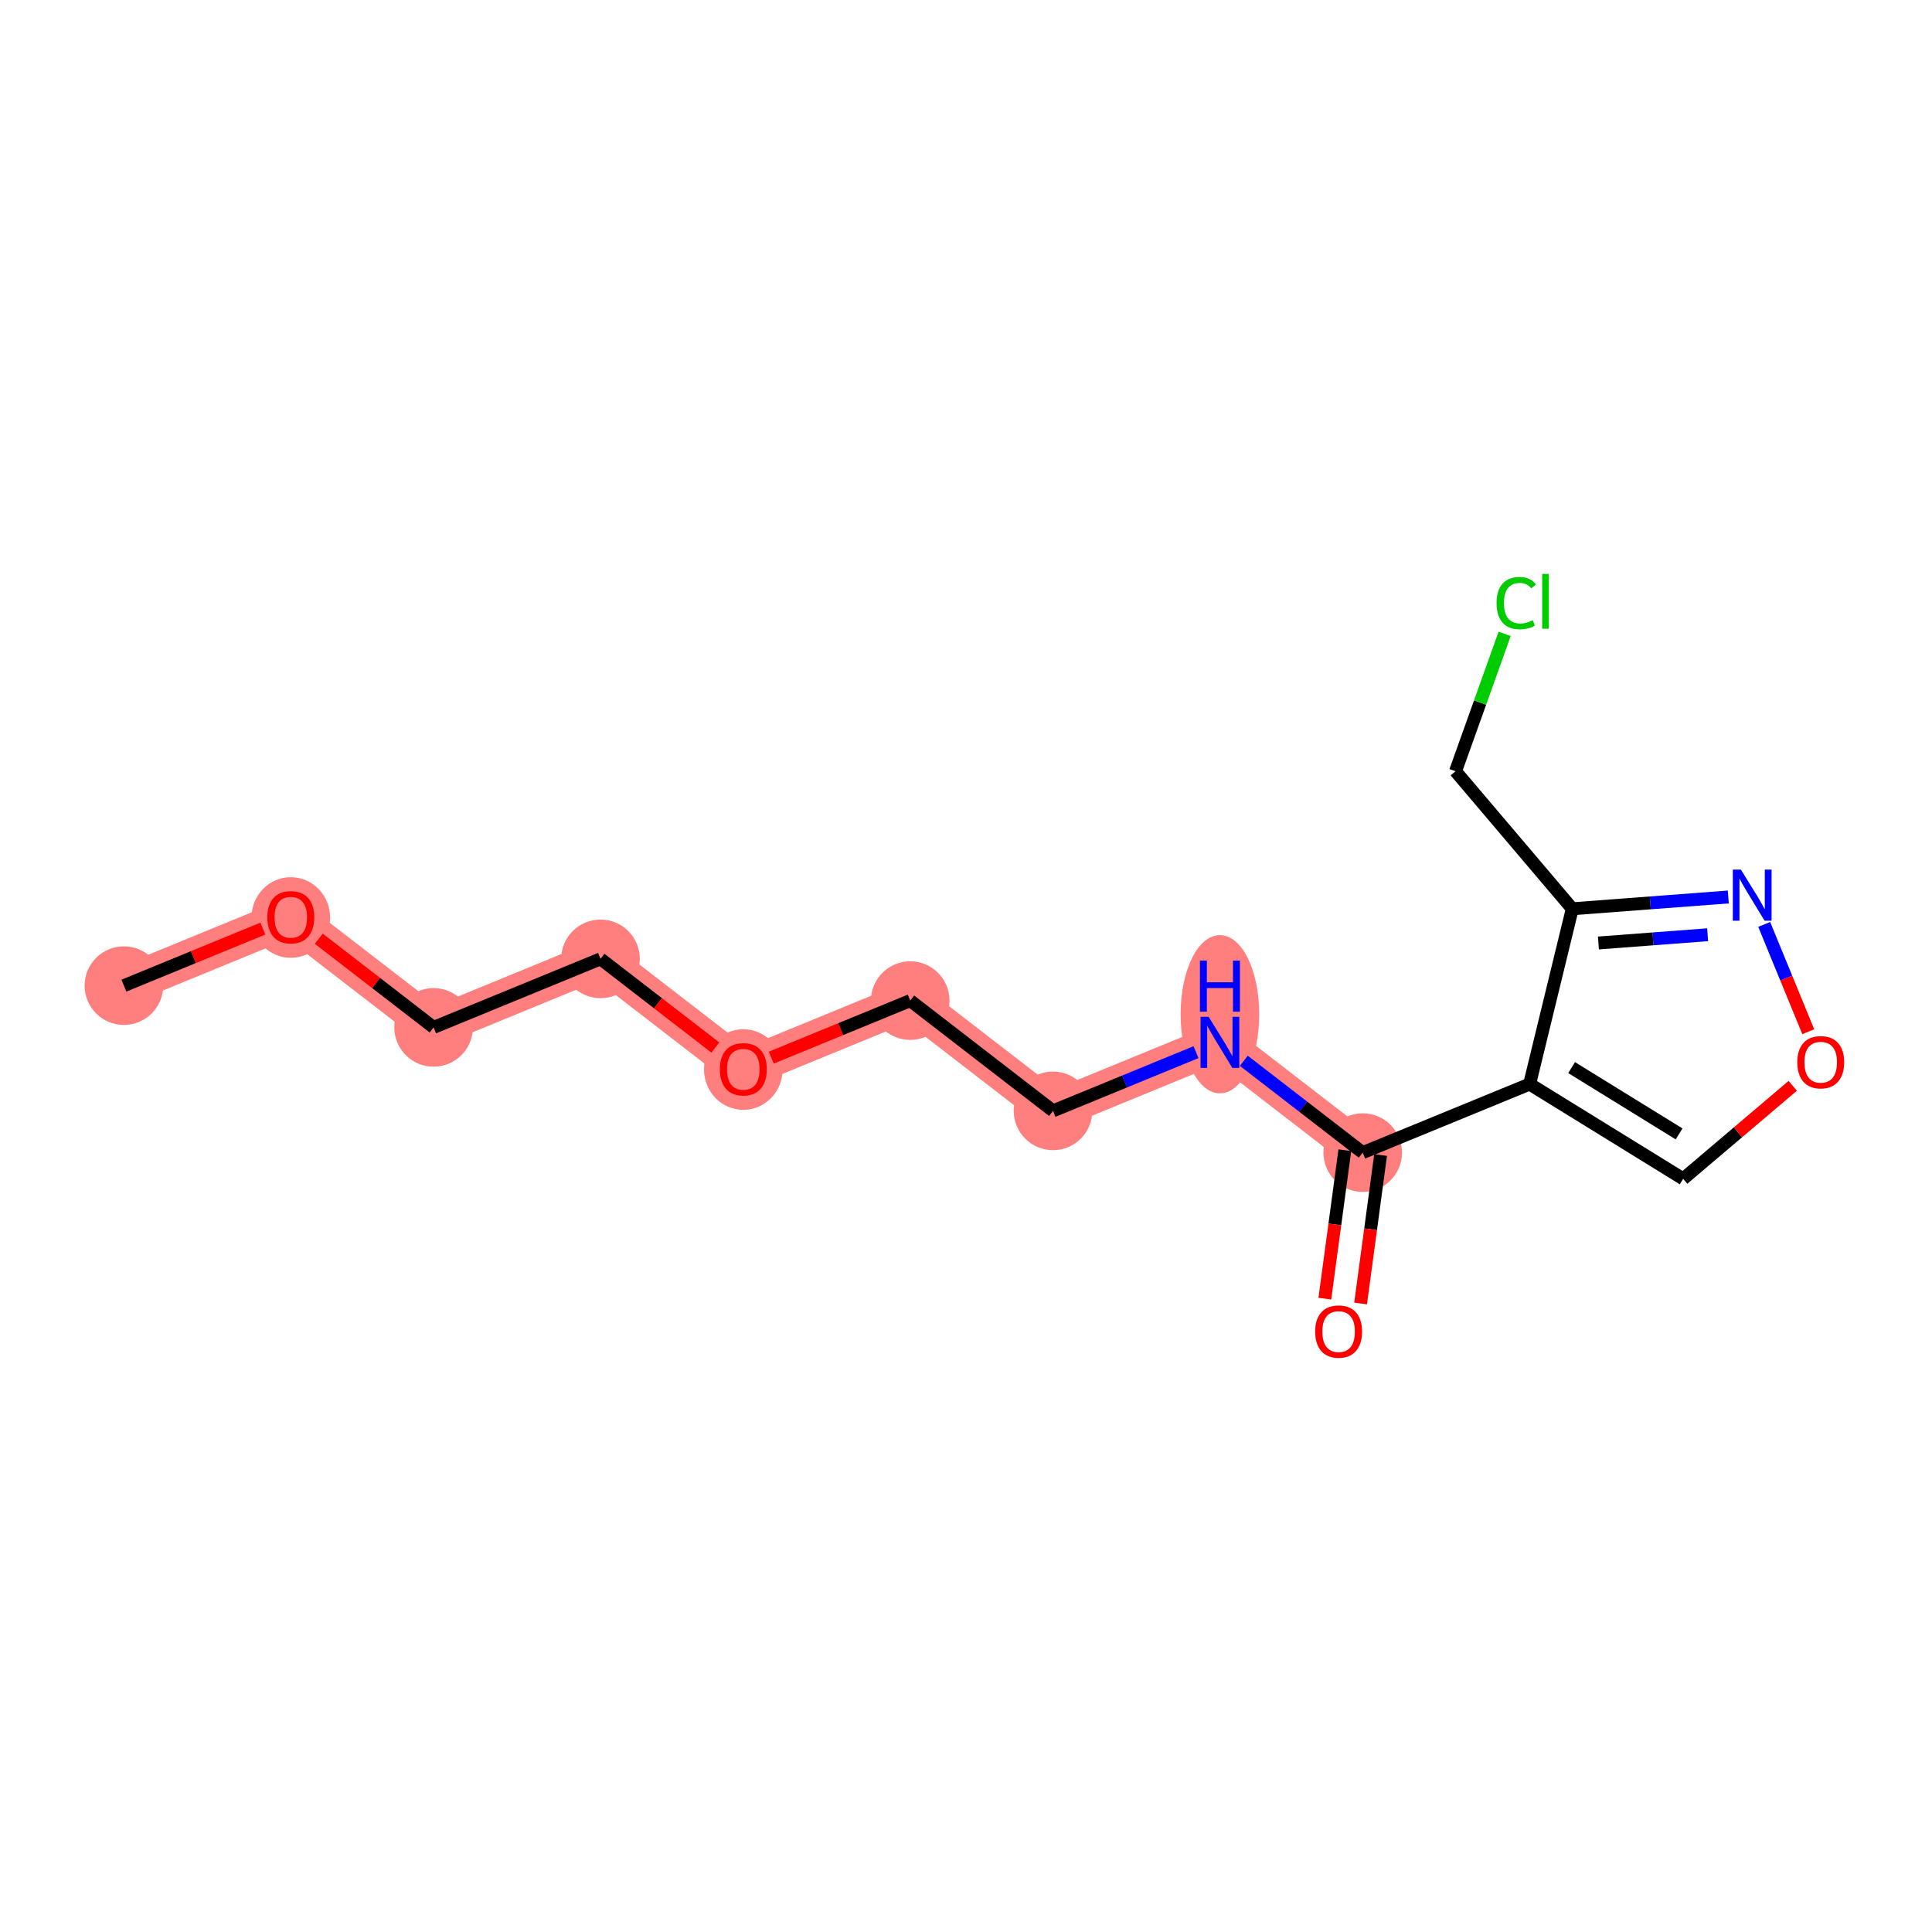 <?xml version='1.0' encoding='iso-8859-1'?>
<svg version='1.1' baseProfile='full'
              xmlns='http://www.w3.org/2000/svg'
                      xmlns:rdkit='http://www.rdkit.org/xml'
                      xmlns:xlink='http://www.w3.org/1999/xlink'
                  xml:space='preserve'
width='300px' height='300px' viewBox='0 0 300 300'>
<!-- END OF HEADER -->
<rect style='opacity:1.0;fill:#FFFFFF;stroke:none' width='300' height='300' x='0' y='0'> </rect>
<rect style='opacity:1.0;fill:#FFFFFF;stroke:none' width='300' height='300' x='0' y='0'> </rect>
<path d='M 19.24,153.051 L 45.156,142.41' style='fill:none;fill-rule:evenodd;stroke:#FF7F7F;stroke-width:6.0px;stroke-linecap:butt;stroke-linejoin:miter;stroke-opacity:1' />
<path d='M 45.156,142.41 L 67.33,159.533' style='fill:none;fill-rule:evenodd;stroke:#FF7F7F;stroke-width:6.0px;stroke-linecap:butt;stroke-linejoin:miter;stroke-opacity:1' />
<path d='M 67.33,159.533 L 93.247,148.891' style='fill:none;fill-rule:evenodd;stroke:#FF7F7F;stroke-width:6.0px;stroke-linecap:butt;stroke-linejoin:miter;stroke-opacity:1' />
<path d='M 93.247,148.891 L 115.421,166.015' style='fill:none;fill-rule:evenodd;stroke:#FF7F7F;stroke-width:6.0px;stroke-linecap:butt;stroke-linejoin:miter;stroke-opacity:1' />
<path d='M 115.421,166.015 L 141.338,155.373' style='fill:none;fill-rule:evenodd;stroke:#FF7F7F;stroke-width:6.0px;stroke-linecap:butt;stroke-linejoin:miter;stroke-opacity:1' />
<path d='M 141.338,155.373 L 163.512,172.496' style='fill:none;fill-rule:evenodd;stroke:#FF7F7F;stroke-width:6.0px;stroke-linecap:butt;stroke-linejoin:miter;stroke-opacity:1' />
<path d='M 163.512,172.496 L 189.428,161.855' style='fill:none;fill-rule:evenodd;stroke:#FF7F7F;stroke-width:6.0px;stroke-linecap:butt;stroke-linejoin:miter;stroke-opacity:1' />
<path d='M 189.428,161.855 L 211.603,178.978' style='fill:none;fill-rule:evenodd;stroke:#FF7F7F;stroke-width:6.0px;stroke-linecap:butt;stroke-linejoin:miter;stroke-opacity:1' />
<ellipse cx='19.24' cy='153.051' rx='5.603' ry='5.603'  style='fill:#FF7F7F;fill-rule:evenodd;stroke:#FF7F7F;stroke-width:1.0px;stroke-linecap:butt;stroke-linejoin:miter;stroke-opacity:1' />
<ellipse cx='45.156' cy='142.471' rx='5.603' ry='5.761'  style='fill:#FF7F7F;fill-rule:evenodd;stroke:#FF7F7F;stroke-width:1.0px;stroke-linecap:butt;stroke-linejoin:miter;stroke-opacity:1' />
<ellipse cx='67.33' cy='159.533' rx='5.603' ry='5.603'  style='fill:#FF7F7F;fill-rule:evenodd;stroke:#FF7F7F;stroke-width:1.0px;stroke-linecap:butt;stroke-linejoin:miter;stroke-opacity:1' />
<ellipse cx='93.247' cy='148.891' rx='5.603' ry='5.603'  style='fill:#FF7F7F;fill-rule:evenodd;stroke:#FF7F7F;stroke-width:1.0px;stroke-linecap:butt;stroke-linejoin:miter;stroke-opacity:1' />
<ellipse cx='115.421' cy='166.076' rx='5.603' ry='5.761'  style='fill:#FF7F7F;fill-rule:evenodd;stroke:#FF7F7F;stroke-width:1.0px;stroke-linecap:butt;stroke-linejoin:miter;stroke-opacity:1' />
<ellipse cx='141.338' cy='155.373' rx='5.603' ry='5.603'  style='fill:#FF7F7F;fill-rule:evenodd;stroke:#FF7F7F;stroke-width:1.0px;stroke-linecap:butt;stroke-linejoin:miter;stroke-opacity:1' />
<ellipse cx='163.512' cy='172.496' rx='5.603' ry='5.603'  style='fill:#FF7F7F;fill-rule:evenodd;stroke:#FF7F7F;stroke-width:1.0px;stroke-linecap:butt;stroke-linejoin:miter;stroke-opacity:1' />
<ellipse cx='189.428' cy='157.491' rx='5.603' ry='11.782'  style='fill:#FF7F7F;fill-rule:evenodd;stroke:#FF7F7F;stroke-width:1.0px;stroke-linecap:butt;stroke-linejoin:miter;stroke-opacity:1' />
<ellipse cx='211.603' cy='178.978' rx='5.603' ry='5.603'  style='fill:#FF7F7F;fill-rule:evenodd;stroke:#FF7F7F;stroke-width:1.0px;stroke-linecap:butt;stroke-linejoin:miter;stroke-opacity:1' />
<path class='bond-0 atom-0 atom-1' d='M 19.24,153.051 L 30.027,148.622' style='fill:none;fill-rule:evenodd;stroke:#000000;stroke-width:2.0px;stroke-linecap:butt;stroke-linejoin:miter;stroke-opacity:1' />
<path class='bond-0 atom-0 atom-1' d='M 30.027,148.622 L 40.814,144.193' style='fill:none;fill-rule:evenodd;stroke:#FF0000;stroke-width:2.0px;stroke-linecap:butt;stroke-linejoin:miter;stroke-opacity:1' />
<path class='bond-1 atom-1 atom-2' d='M 49.499,145.763 L 58.414,152.648' style='fill:none;fill-rule:evenodd;stroke:#FF0000;stroke-width:2.0px;stroke-linecap:butt;stroke-linejoin:miter;stroke-opacity:1' />
<path class='bond-1 atom-1 atom-2' d='M 58.414,152.648 L 67.33,159.533' style='fill:none;fill-rule:evenodd;stroke:#000000;stroke-width:2.0px;stroke-linecap:butt;stroke-linejoin:miter;stroke-opacity:1' />
<path class='bond-2 atom-2 atom-3' d='M 67.33,159.533 L 93.247,148.891' style='fill:none;fill-rule:evenodd;stroke:#000000;stroke-width:2.0px;stroke-linecap:butt;stroke-linejoin:miter;stroke-opacity:1' />
<path class='bond-3 atom-3 atom-4' d='M 93.247,148.891 L 102.163,155.776' style='fill:none;fill-rule:evenodd;stroke:#000000;stroke-width:2.0px;stroke-linecap:butt;stroke-linejoin:miter;stroke-opacity:1' />
<path class='bond-3 atom-3 atom-4' d='M 102.163,155.776 L 111.079,162.661' style='fill:none;fill-rule:evenodd;stroke:#FF0000;stroke-width:2.0px;stroke-linecap:butt;stroke-linejoin:miter;stroke-opacity:1' />
<path class='bond-4 atom-4 atom-5' d='M 119.764,164.232 L 130.551,159.802' style='fill:none;fill-rule:evenodd;stroke:#FF0000;stroke-width:2.0px;stroke-linecap:butt;stroke-linejoin:miter;stroke-opacity:1' />
<path class='bond-4 atom-4 atom-5' d='M 130.551,159.802 L 141.338,155.373' style='fill:none;fill-rule:evenodd;stroke:#000000;stroke-width:2.0px;stroke-linecap:butt;stroke-linejoin:miter;stroke-opacity:1' />
<path class='bond-5 atom-5 atom-6' d='M 141.338,155.373 L 163.512,172.496' style='fill:none;fill-rule:evenodd;stroke:#000000;stroke-width:2.0px;stroke-linecap:butt;stroke-linejoin:miter;stroke-opacity:1' />
<path class='bond-6 atom-6 atom-7' d='M 163.512,172.496 L 174.616,167.937' style='fill:none;fill-rule:evenodd;stroke:#000000;stroke-width:2.0px;stroke-linecap:butt;stroke-linejoin:miter;stroke-opacity:1' />
<path class='bond-6 atom-6 atom-7' d='M 174.616,167.937 L 185.719,163.378' style='fill:none;fill-rule:evenodd;stroke:#0000FF;stroke-width:2.0px;stroke-linecap:butt;stroke-linejoin:miter;stroke-opacity:1' />
<path class='bond-7 atom-7 atom-8' d='M 193.138,164.719 L 202.37,171.849' style='fill:none;fill-rule:evenodd;stroke:#0000FF;stroke-width:2.0px;stroke-linecap:butt;stroke-linejoin:miter;stroke-opacity:1' />
<path class='bond-7 atom-7 atom-8' d='M 202.37,171.849 L 211.603,178.978' style='fill:none;fill-rule:evenodd;stroke:#000000;stroke-width:2.0px;stroke-linecap:butt;stroke-linejoin:miter;stroke-opacity:1' />
<path class='bond-8 atom-8 atom-9' d='M 208.826,178.604 L 207.273,190.13' style='fill:none;fill-rule:evenodd;stroke:#000000;stroke-width:2.0px;stroke-linecap:butt;stroke-linejoin:miter;stroke-opacity:1' />
<path class='bond-8 atom-8 atom-9' d='M 207.273,190.13 L 205.719,201.657' style='fill:none;fill-rule:evenodd;stroke:#FF0000;stroke-width:2.0px;stroke-linecap:butt;stroke-linejoin:miter;stroke-opacity:1' />
<path class='bond-8 atom-8 atom-9' d='M 214.379,179.352 L 212.826,190.879' style='fill:none;fill-rule:evenodd;stroke:#000000;stroke-width:2.0px;stroke-linecap:butt;stroke-linejoin:miter;stroke-opacity:1' />
<path class='bond-8 atom-8 atom-9' d='M 212.826,190.879 L 211.272,202.405' style='fill:none;fill-rule:evenodd;stroke:#FF0000;stroke-width:2.0px;stroke-linecap:butt;stroke-linejoin:miter;stroke-opacity:1' />
<path class='bond-9 atom-8 atom-10' d='M 211.603,178.978 L 237.519,168.336' style='fill:none;fill-rule:evenodd;stroke:#000000;stroke-width:2.0px;stroke-linecap:butt;stroke-linejoin:miter;stroke-opacity:1' />
<path class='bond-10 atom-10 atom-11' d='M 237.519,168.336 L 261.362,183.048' style='fill:none;fill-rule:evenodd;stroke:#000000;stroke-width:2.0px;stroke-linecap:butt;stroke-linejoin:miter;stroke-opacity:1' />
<path class='bond-10 atom-10 atom-11' d='M 244.038,165.775 L 260.728,176.073' style='fill:none;fill-rule:evenodd;stroke:#000000;stroke-width:2.0px;stroke-linecap:butt;stroke-linejoin:miter;stroke-opacity:1' />
<path class='bond-16 atom-14 atom-10' d='M 244.143,141.114 L 237.519,168.336' style='fill:none;fill-rule:evenodd;stroke:#000000;stroke-width:2.0px;stroke-linecap:butt;stroke-linejoin:miter;stroke-opacity:1' />
<path class='bond-11 atom-11 atom-12' d='M 261.362,183.048 L 269.87,175.826' style='fill:none;fill-rule:evenodd;stroke:#000000;stroke-width:2.0px;stroke-linecap:butt;stroke-linejoin:miter;stroke-opacity:1' />
<path class='bond-11 atom-11 atom-12' d='M 269.87,175.826 L 278.379,168.604' style='fill:none;fill-rule:evenodd;stroke:#FF0000;stroke-width:2.0px;stroke-linecap:butt;stroke-linejoin:miter;stroke-opacity:1' />
<path class='bond-12 atom-12 atom-13' d='M 280.787,160.206 L 277.365,151.874' style='fill:none;fill-rule:evenodd;stroke:#FF0000;stroke-width:2.0px;stroke-linecap:butt;stroke-linejoin:miter;stroke-opacity:1' />
<path class='bond-12 atom-12 atom-13' d='M 277.365,151.874 L 273.944,143.542' style='fill:none;fill-rule:evenodd;stroke:#0000FF;stroke-width:2.0px;stroke-linecap:butt;stroke-linejoin:miter;stroke-opacity:1' />
<path class='bond-13 atom-13 atom-14' d='M 268.37,139.283 L 256.257,140.198' style='fill:none;fill-rule:evenodd;stroke:#0000FF;stroke-width:2.0px;stroke-linecap:butt;stroke-linejoin:miter;stroke-opacity:1' />
<path class='bond-13 atom-13 atom-14' d='M 256.257,140.198 L 244.143,141.114' style='fill:none;fill-rule:evenodd;stroke:#000000;stroke-width:2.0px;stroke-linecap:butt;stroke-linejoin:miter;stroke-opacity:1' />
<path class='bond-13 atom-13 atom-14' d='M 265.159,145.145 L 256.679,145.786' style='fill:none;fill-rule:evenodd;stroke:#0000FF;stroke-width:2.0px;stroke-linecap:butt;stroke-linejoin:miter;stroke-opacity:1' />
<path class='bond-13 atom-13 atom-14' d='M 256.679,145.786 L 248.2,146.427' style='fill:none;fill-rule:evenodd;stroke:#000000;stroke-width:2.0px;stroke-linecap:butt;stroke-linejoin:miter;stroke-opacity:1' />
<path class='bond-14 atom-14 atom-15' d='M 244.143,141.114 L 226.014,119.755' style='fill:none;fill-rule:evenodd;stroke:#000000;stroke-width:2.0px;stroke-linecap:butt;stroke-linejoin:miter;stroke-opacity:1' />
<path class='bond-15 atom-15 atom-16' d='M 226.014,119.755 L 229.827,109.092' style='fill:none;fill-rule:evenodd;stroke:#000000;stroke-width:2.0px;stroke-linecap:butt;stroke-linejoin:miter;stroke-opacity:1' />
<path class='bond-15 atom-15 atom-16' d='M 229.827,109.092 L 233.639,98.428' style='fill:none;fill-rule:evenodd;stroke:#00CC00;stroke-width:2.0px;stroke-linecap:butt;stroke-linejoin:miter;stroke-opacity:1' />
<path  class='atom-1' d='M 41.514 142.432
Q 41.514 140.527, 42.455 139.462
Q 43.397 138.398, 45.156 138.398
Q 46.916 138.398, 47.857 139.462
Q 48.798 140.527, 48.798 142.432
Q 48.798 144.36, 47.846 145.458
Q 46.893 146.545, 45.156 146.545
Q 43.408 146.545, 42.455 145.458
Q 41.514 144.371, 41.514 142.432
M 45.156 145.648
Q 46.366 145.648, 47.016 144.841
Q 47.678 144.023, 47.678 142.432
Q 47.678 140.874, 47.016 140.09
Q 46.366 139.294, 45.156 139.294
Q 43.946 139.294, 43.285 140.079
Q 42.635 140.863, 42.635 142.432
Q 42.635 144.035, 43.285 144.841
Q 43.946 145.648, 45.156 145.648
' fill='#FF0000'/>
<path  class='atom-4' d='M 111.779 166.037
Q 111.779 164.132, 112.72 163.067
Q 113.662 162.003, 115.421 162.003
Q 117.181 162.003, 118.122 163.067
Q 119.063 164.132, 119.063 166.037
Q 119.063 167.965, 118.111 169.063
Q 117.158 170.15, 115.421 170.15
Q 113.673 170.15, 112.72 169.063
Q 111.779 167.976, 111.779 166.037
M 115.421 169.253
Q 116.631 169.253, 117.281 168.447
Q 117.943 167.629, 117.943 166.037
Q 117.943 164.479, 117.281 163.695
Q 116.631 162.899, 115.421 162.899
Q 114.211 162.899, 113.55 163.684
Q 112.9 164.468, 112.9 166.037
Q 112.9 167.64, 113.55 168.447
Q 114.211 169.253, 115.421 169.253
' fill='#FF0000'/>
<path  class='atom-7' d='M 187.675 157.888
L 190.275 162.09
Q 190.532 162.505, 190.947 163.255
Q 191.362 164.006, 191.384 164.051
L 191.384 157.888
L 192.437 157.888
L 192.437 165.822
L 191.35 165.822
L 188.56 161.227
Q 188.235 160.689, 187.888 160.073
Q 187.551 159.456, 187.451 159.266
L 187.451 165.822
L 186.42 165.822
L 186.42 157.888
L 187.675 157.888
' fill='#0000FF'/>
<path  class='atom-7' d='M 186.324 149.16
L 187.4 149.16
L 187.4 152.533
L 191.457 152.533
L 191.457 149.16
L 192.533 149.16
L 192.533 157.094
L 191.457 157.094
L 191.457 153.43
L 187.4 153.43
L 187.4 157.094
L 186.324 157.094
L 186.324 149.16
' fill='#0000FF'/>
<path  class='atom-9' d='M 204.218 206.766
Q 204.218 204.861, 205.16 203.796
Q 206.101 202.731, 207.861 202.731
Q 209.62 202.731, 210.561 203.796
Q 211.503 204.861, 211.503 206.766
Q 211.503 208.693, 210.55 209.791
Q 209.598 210.879, 207.861 210.879
Q 206.112 210.879, 205.16 209.791
Q 204.218 208.704, 204.218 206.766
M 207.861 209.982
Q 209.071 209.982, 209.721 209.175
Q 210.382 208.357, 210.382 206.766
Q 210.382 205.208, 209.721 204.424
Q 209.071 203.628, 207.861 203.628
Q 206.65 203.628, 205.989 204.412
Q 205.339 205.197, 205.339 206.766
Q 205.339 208.368, 205.989 209.175
Q 206.65 209.982, 207.861 209.982
' fill='#FF0000'/>
<path  class='atom-12' d='M 279.079 164.941
Q 279.079 163.036, 280.021 161.971
Q 280.962 160.907, 282.722 160.907
Q 284.481 160.907, 285.422 161.971
Q 286.364 163.036, 286.364 164.941
Q 286.364 166.868, 285.411 167.967
Q 284.459 169.054, 282.722 169.054
Q 280.973 169.054, 280.021 167.967
Q 279.079 166.88, 279.079 164.941
M 282.722 168.157
Q 283.932 168.157, 284.582 167.35
Q 285.243 166.532, 285.243 164.941
Q 285.243 163.383, 284.582 162.599
Q 283.932 161.803, 282.722 161.803
Q 281.511 161.803, 280.85 162.588
Q 280.2 163.372, 280.2 164.941
Q 280.2 166.543, 280.85 167.35
Q 281.511 168.157, 282.722 168.157
' fill='#FF0000'/>
<path  class='atom-13' d='M 270.326 135.035
L 272.926 139.237
Q 273.184 139.652, 273.598 140.403
Q 274.013 141.154, 274.035 141.199
L 274.035 135.035
L 275.089 135.035
L 275.089 142.969
L 274.002 142.969
L 271.211 138.374
Q 270.886 137.837, 270.539 137.22
Q 270.203 136.604, 270.102 136.413
L 270.102 142.969
L 269.071 142.969
L 269.071 135.035
L 270.326 135.035
' fill='#0000FF'/>
<path  class='atom-16' d='M 232.387 93.649
Q 232.387 91.677, 233.306 90.646
Q 234.236 89.603, 235.996 89.603
Q 237.632 89.603, 238.506 90.758
L 237.767 91.363
Q 237.128 90.522, 235.996 90.522
Q 234.797 90.522, 234.158 91.329
Q 233.53 92.125, 233.53 93.649
Q 233.53 95.218, 234.18 96.025
Q 234.842 96.832, 236.119 96.832
Q 236.993 96.832, 238.013 96.305
L 238.327 97.145
Q 237.912 97.414, 237.285 97.571
Q 236.657 97.728, 235.962 97.728
Q 234.236 97.728, 233.306 96.675
Q 232.387 95.621, 232.387 93.649
' fill='#00CC00'/>
<path  class='atom-16' d='M 239.47 89.121
L 240.501 89.121
L 240.501 97.627
L 239.47 97.627
L 239.47 89.121
' fill='#00CC00'/>
</svg>
